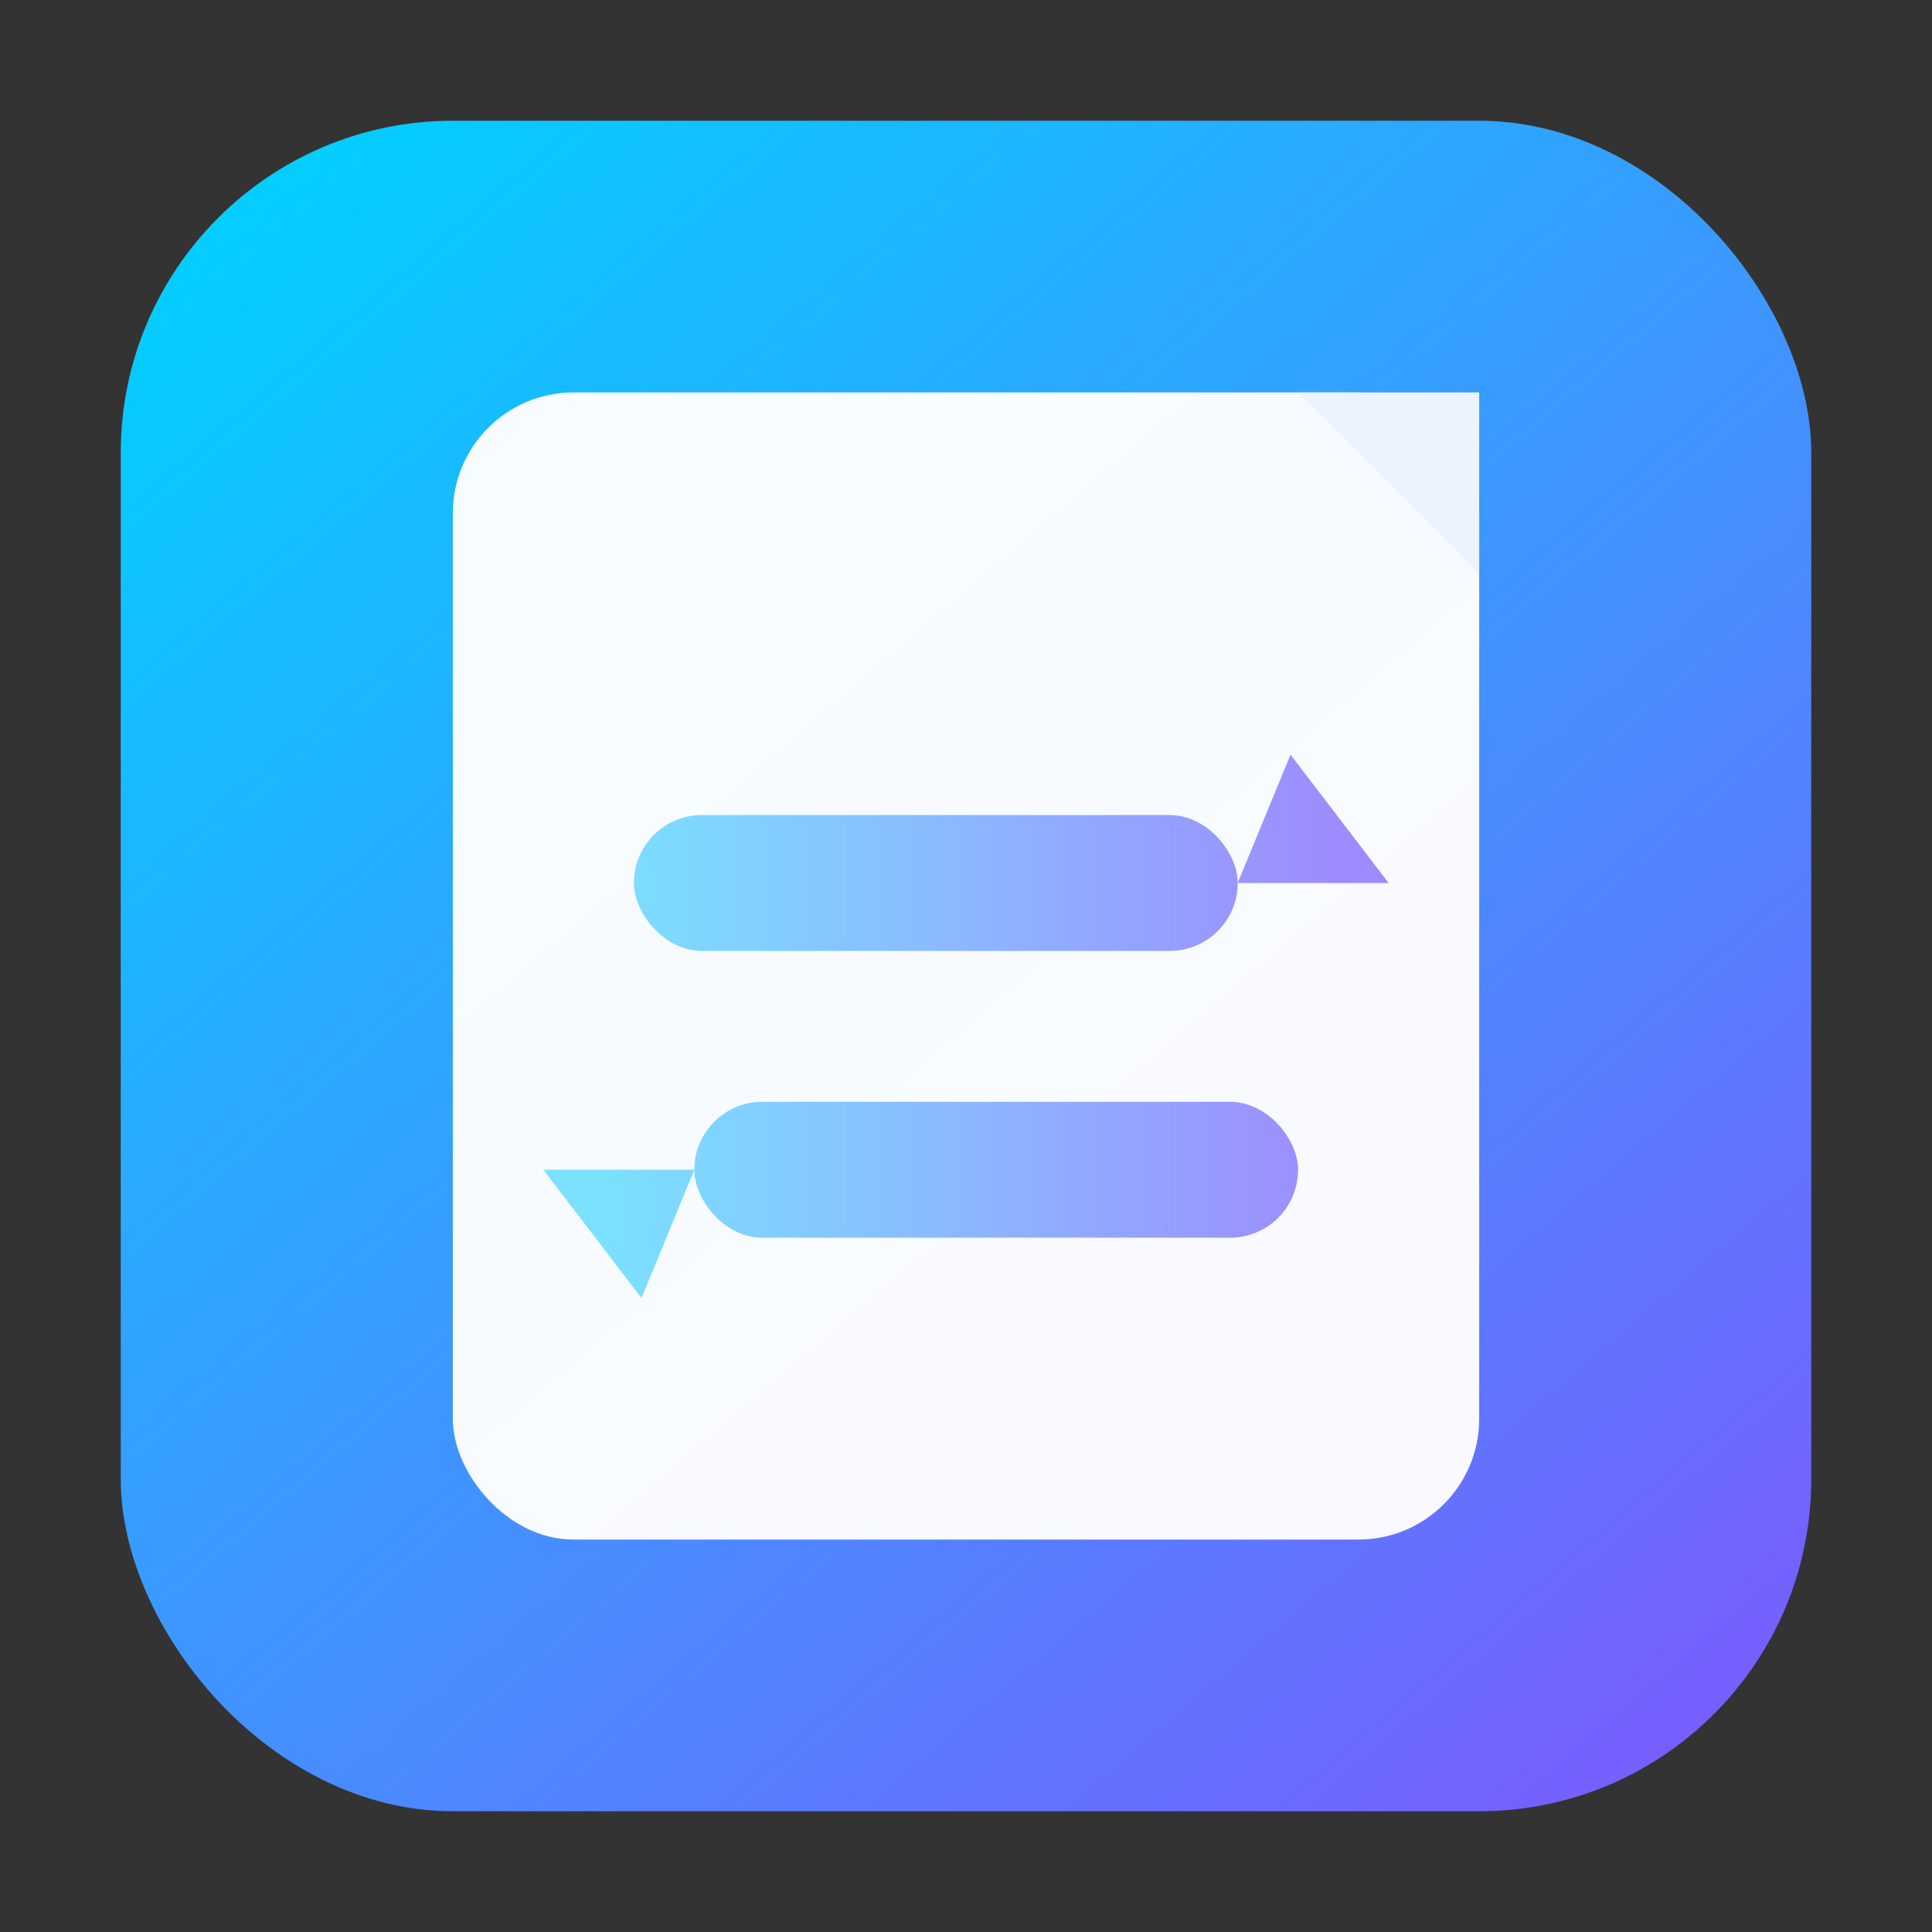 <svg xmlns="http://www.w3.org/2000/svg" width="256" height="256" viewBox="0 0 256 256" fill="none">
  <rect x="0" y="0" width="256" height="256" fill="#333333" stroke="none"/>
  <defs>
    <linearGradient id="g" x1="32" y1="16" x2="224" y2="240" gradientUnits="userSpaceOnUse">
      <stop offset="0" stop-color="#00D1FF"/>
      <stop offset="1" stop-color="#7A5CFF"/>
    </linearGradient>
    <linearGradient id="a" x1="80" y1="0" x2="176" y2="0" gradientUnits="userSpaceOnUse">
      <stop offset="0" stop-color="#7AE1FF"/>
      <stop offset="1" stop-color="#9D8CFF"/>
    </linearGradient>
  </defs>
  <!-- background block -->
  <rect x="16" y="16" width="224" height="224" rx="44" fill="url(#g)"/>
  <!-- simplified document -->
  <rect x="60" y="52" width="136" height="152" rx="16" fill="#ffffff" fill-opacity="0.96"/>
  <path d="M196 52 L196 76 L172 52 Z" fill="#EAF3FF"/>
  <!-- bold, high-contrast arrows for small sizes -->
  <rect x="84" y="108" width="80" height="18" rx="9" fill="url(#a)"/>
  <path d="M164 117 L184 117 L171 100 Z" fill="url(#a)"/>
  <rect x="92" y="146" width="80" height="18" rx="9" fill="url(#a)"/>
  <path d="M92 155 L72 155 L85 172 Z" fill="url(#a)"/>
</svg>
